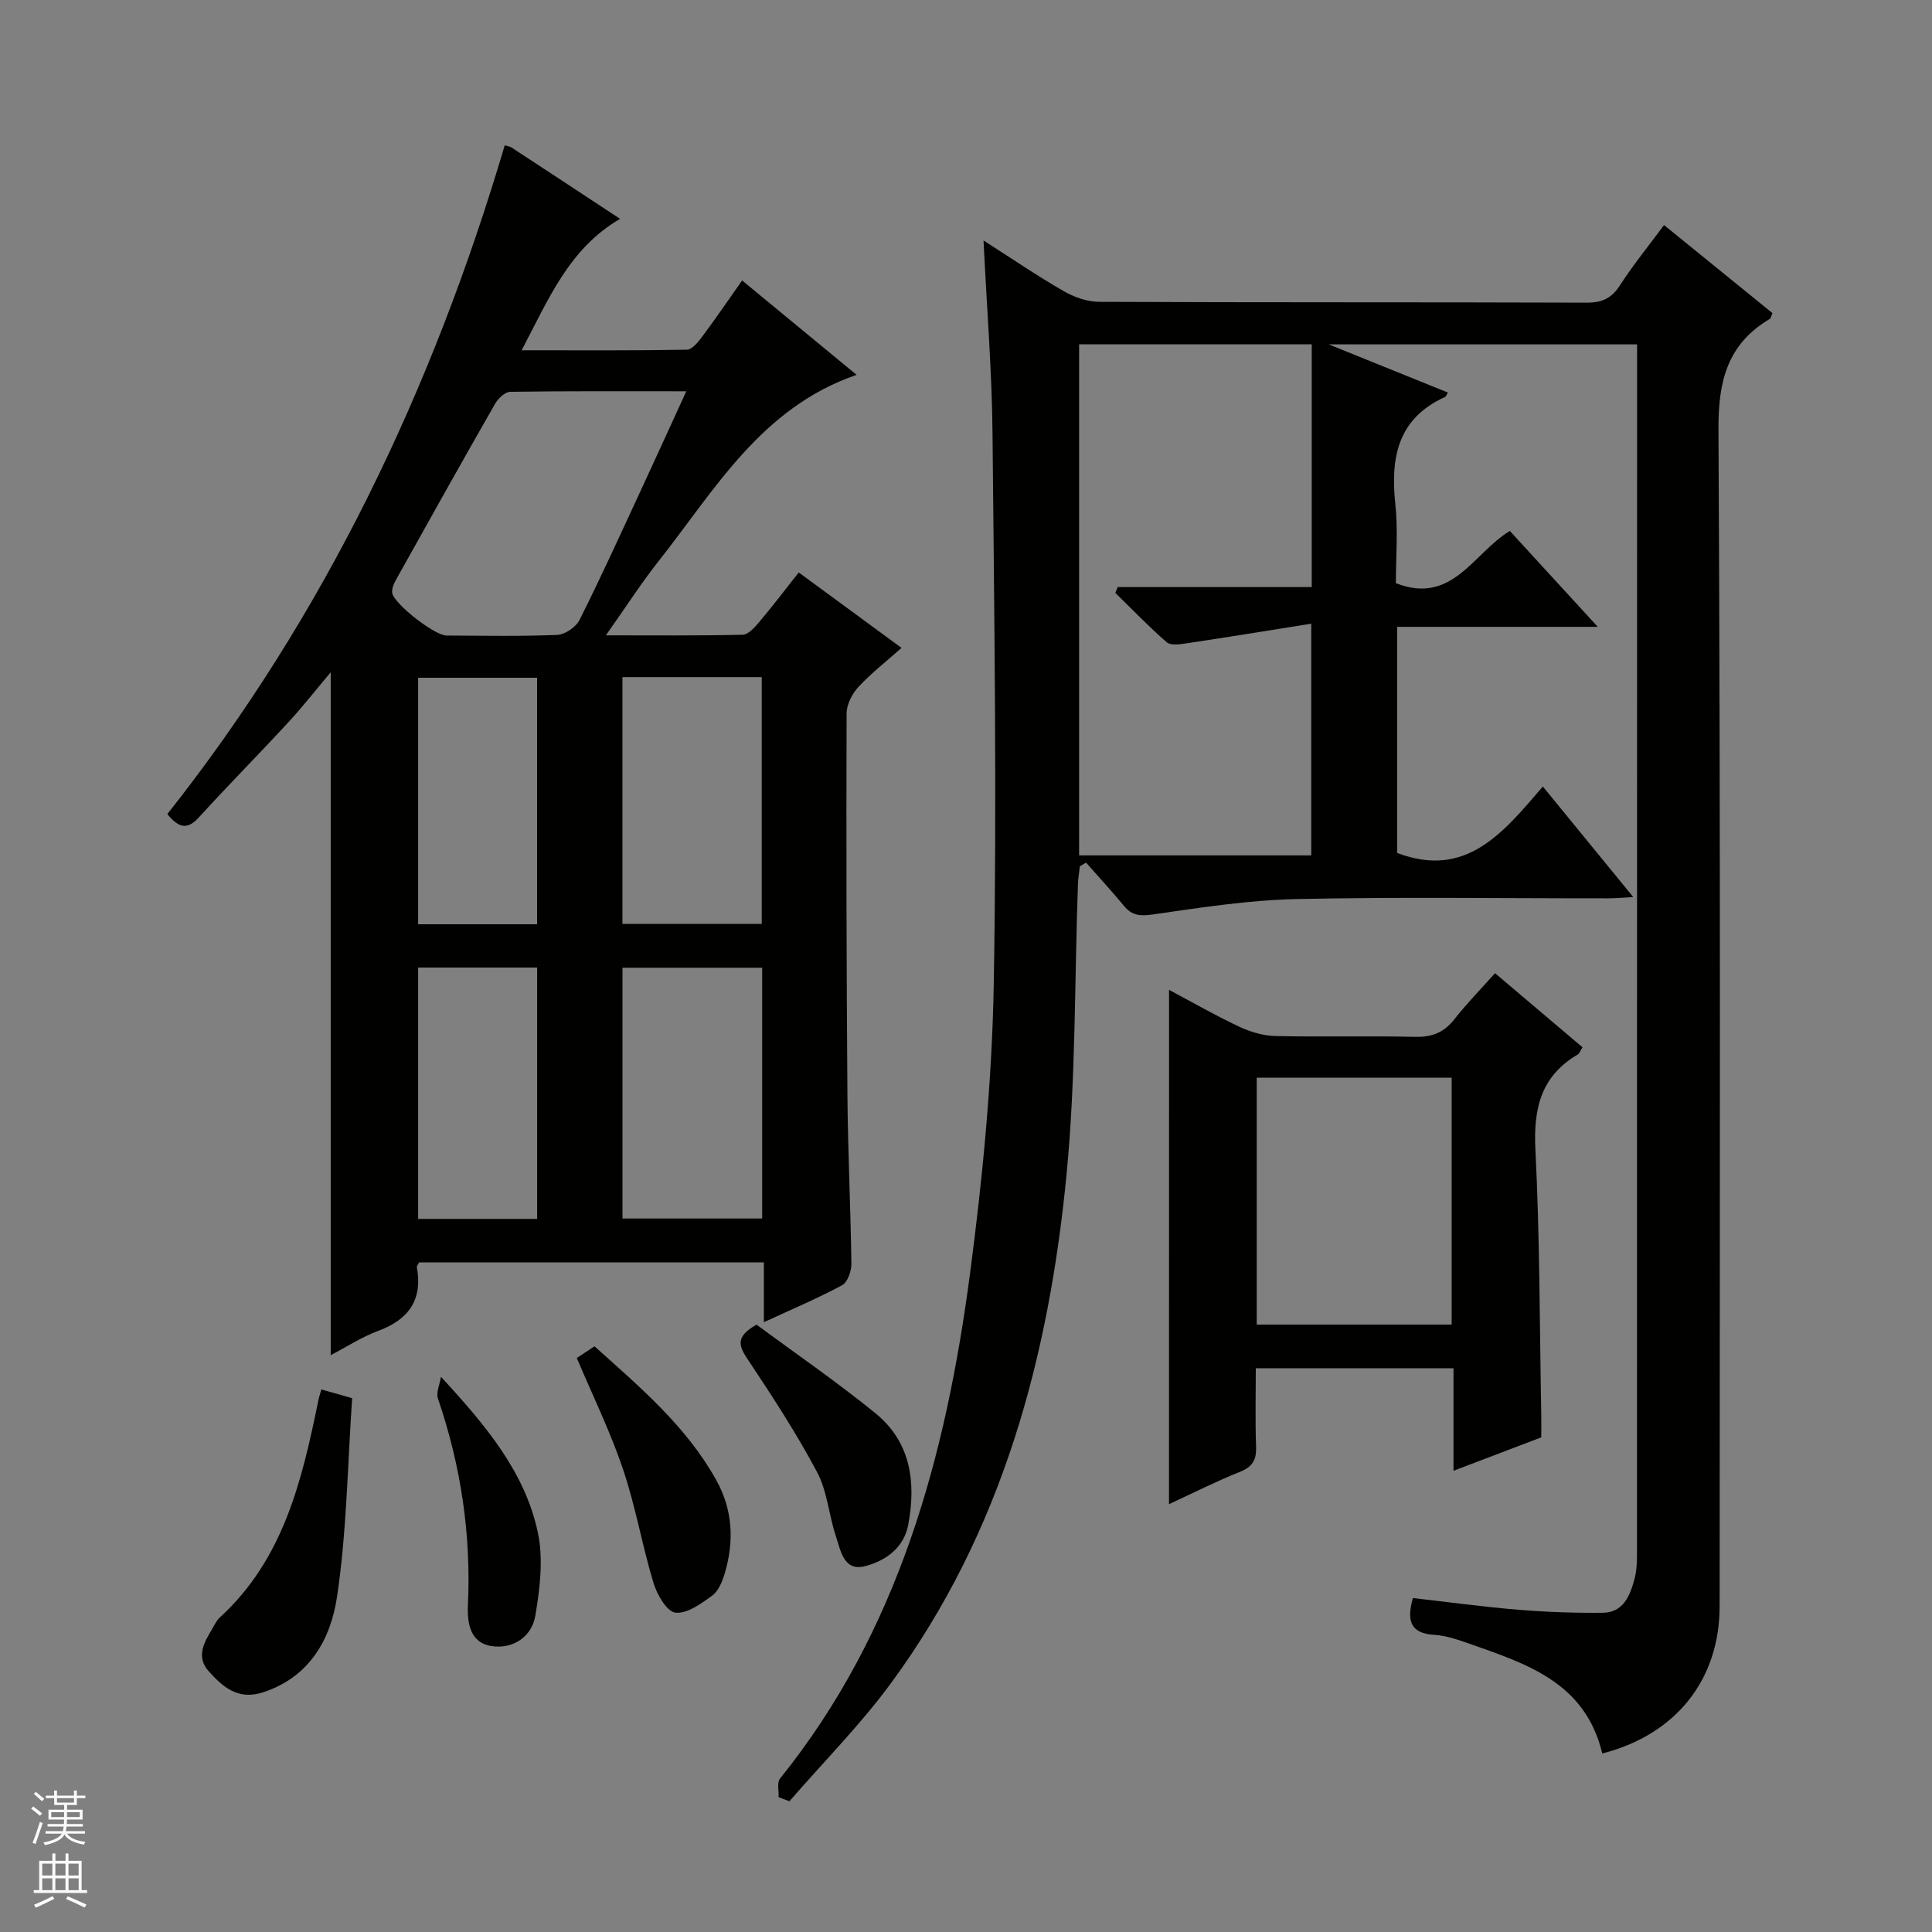 <svg enable-background="new 0 0 400 400" viewBox="0 0 400 400" xmlns="http://www.w3.org/2000/svg"><rect x="0" y="0" width="400" height="400" fill="#808080" stroke="none"/><g fill="#010100"><path d="m331.73 363.04c-3.51-14.74-15.69-18.57-27.54-22.74-2.34-.82-4.78-1.67-7.22-1.82-4.88-.29-5.81-2.83-4.44-7.62 7.14.81 14.45 1.81 21.8 2.42 5.79.48 11.63.68 17.45.63 4.34-.03 5.7-3.55 6.63-7.01.47-1.74.51-3.62.51-5.44.02-81.83.02-163.66.02-245.49 0-1.46 0-2.92 0-4.67-21.04 0-41.64 0-63.84 0 9.08 3.67 16.86 6.81 24.67 9.97-.26.41-.37.82-.62.93-9.79 4.46-11.29 12.55-10.26 22.17.58 5.43.11 10.97.11 16.37 11.71 4.6 16.03-6.26 23.6-10.81 5.8 6.33 11.62 12.68 18.2 19.85-14.37 0-27.82 0-41.54 0v46.81c14.28 5.45 22-4.24 30.17-13.75 6.28 7.68 12.25 14.97 18.72 22.89-2.15.11-3.69.26-5.23.26-21.5.02-43.01-.31-64.5.15-9.91.22-19.83 1.76-29.67 3.18-2.64.38-4.34.29-6.02-1.74-2.54-3.06-5.24-6-7.87-8.99-.43.25-.86.51-1.29.76-.13 1.21-.34 2.41-.39 3.63-.72 19.95-.43 39.99-2.33 59.83-3.64 37.98-13.31 74.26-36.35 105.63-6.35 8.65-14 16.35-21.06 24.49-.75-.28-1.49-.56-2.24-.84.07-1.3-.37-3.02.29-3.85 24.6-30.54 34.35-66.76 39.34-104.55 2.63-19.91 4.57-40.03 4.92-60.09.66-37.94.1-75.9-.26-113.85-.12-12.94-1.18-25.87-1.86-39.96 6.01 3.84 11.15 7.36 16.53 10.45 2.18 1.26 4.89 2.24 7.37 2.25 33.67.15 67.33.05 101 .17 3.21.01 5.17-.93 6.91-3.65 2.68-4.18 5.86-8.05 9.08-12.41 7.63 6.19 15.07 12.24 22.45 18.23-.3.67-.34 1.08-.56 1.2-8.81 5.25-10.68 12.88-10.62 22.97.45 81.16.26 162.33.24 243.5.02 15.18-8.98 26.63-24.3 30.54zm-108.31-291.76v105.82h48.06c0-15.92 0-31.34 0-47.97-8.98 1.43-17.44 2.81-25.92 4.08-1.33.2-3.21.46-4.01-.24-3.7-3.23-7.12-6.78-10.63-10.22.16-.4.32-.8.49-1.2h40.17c0-17.15 0-33.57 0-50.27-16.03 0-31.8 0-48.16 0z"/><path d="m165.37 118.52c7.09 5.2 13.9 10.2 21.28 15.62-3.22 2.86-6.32 5.27-8.95 8.11-1.3 1.41-2.42 3.63-2.42 5.48-.08 26.32-.03 52.65.17 78.97.09 11.64.67 23.28.82 34.93.02 1.52-.78 3.84-1.92 4.46-5.07 2.73-10.41 4.98-16.2 7.66 0-4.48 0-8.24 0-12.38-24.04 0-47.74 0-71.39 0-.2.43-.5.75-.45 1 1.22 6.78-1.71 10.84-8.03 13.18-3.35 1.24-6.42 3.25-9.81 5.02 0-47.24 0-93.93 0-141.39-3.11 3.7-5.81 7.15-8.78 10.37-6.09 6.6-12.41 12.98-18.46 19.62-2.23 2.45-4.01 2.58-6.58-.63 32.6-41.2 54.9-87.95 69.85-138.45.47.14 1 .19 1.39.44 7.37 4.82 14.73 9.67 22.49 14.78-10.54 6.14-14.76 16.54-20.38 27.21 12.03 0 23.13.08 34.22-.12 1.1-.02 2.36-1.63 3.2-2.75 2.76-3.7 5.36-7.52 8.23-11.58 7.92 6.53 15.59 12.85 23.7 19.54-19.76 6.79-29.31 23.77-40.95 38.51-3.67 4.64-6.88 9.65-10.96 15.42 10.14 0 19.23.09 28.32-.12 1.15-.03 2.46-1.49 3.37-2.56 2.77-3.29 5.38-6.71 8.24-10.34zm-23.28-37.51c-12.58 0-24.52-.07-36.45.11-1.08.02-2.51 1.37-3.14 2.48-6.84 11.95-13.56 23.97-20.27 36-.54.96-1.18 2.16-1.03 3.14.33 2.28 8.82 8.83 11.2 8.84 7.65.03 15.32.19 22.96-.13 1.62-.07 3.89-1.62 4.63-3.1 4.39-8.75 8.44-17.67 12.56-26.55 3.12-6.73 6.19-13.48 9.54-20.79zm15.71 119.35c-9.93 0-19.46 0-28.92 0v51.92h28.92c0-17.39 0-34.47 0-51.92zm-28.93-60.17v51.1h28.84c0-17.17 0-34.04 0-51.1-9.57 0-18.85 0-28.84 0zm-17.66 112.17c0-17.71 0-34.89 0-52.04-8.46 0-16.53 0-24.64 0v52.04zm-.01-61c0-17.39 0-34.23 0-51.04-8.46 0-16.53 0-24.63 0v51.04z"/><path d="m242.04 204.94c4.55 2.42 9.41 5.21 14.47 7.6 2.31 1.09 4.99 1.9 7.52 1.96 9.65.22 19.31-.06 28.96.17 3.49.08 5.97-.9 8.12-3.64 2.55-3.25 5.45-6.21 8.42-9.54 6.21 5.26 12.13 10.27 18.11 15.34-.47.73-.62 1.28-.98 1.49-7.65 4.49-9.2 11.21-8.77 19.72.92 18.26.87 36.57 1.21 54.86.03 1.48 0 2.97 0 4.69-5.9 2.25-11.71 4.46-18.17 6.92 0-7.47 0-14.21 0-21.22-13.72 0-26.97 0-40.93 0 0 5.38-.14 10.81.06 16.22.1 2.73-.72 4.17-3.35 5.22-4.9 1.96-9.62 4.35-14.68 6.69.01-35.74.01-71.03.01-106.48zm18.15 18.18v51.12h40.36c0-17.24 0-34.13 0-51.12-13.54 0-26.68 0-40.36 0z"/><path d="m66.53 287.67c1.88.53 3.57 1.01 6.38 1.81-.95 13.74-1.11 27.57-3.13 41.11-1.3 8.71-5.65 16.67-15.37 19.8-5.15 1.66-8.28-1.12-11.21-4.39-2.64-2.95-.99-5.87.67-8.65.51-.86.94-1.83 1.65-2.48 13.22-12.08 17.01-28.43 20.4-44.96.12-.62.33-1.22.61-2.24z"/><path d="m119.42 281.16c.99-.65 2.21-1.45 3.67-2.42 9.44 8.48 18.97 16.52 25.19 27.67 3.45 6.19 3.74 12.67 1.78 19.31-.5 1.7-1.31 3.7-2.64 4.66-2.28 1.66-5.21 3.79-7.6 3.5-1.76-.21-3.79-3.74-4.52-6.14-2.35-7.77-3.71-15.85-6.3-23.52-2.58-7.68-6.18-15.02-9.58-23.06z"/><path d="m156.63 274.25c7.96 5.89 16.55 11.79 24.61 18.34 7.32 5.95 8.46 14.27 6.8 23.09-.91 4.82-4.67 7.42-8.82 8.55-4.55 1.24-5.15-3.19-6.15-6.15-1.47-4.38-1.78-9.3-3.9-13.29-4.25-7.99-9.21-15.62-14.24-23.16-1.86-2.79-2.93-4.77 1.7-7.38z"/><path d="m91.3 285.06c9.29 10.06 17.44 19.78 20.07 32.31 1.15 5.46.41 11.54-.54 17.16-.72 4.28-4.52 6.91-8.95 6.29-4.57-.64-5.17-4.77-5-8.55.67-14.64-1.46-28.83-6.2-42.68-.44-1.3.38-3.01.62-4.53z"/></g><path d="m6.45 374.46.42-.45c.65.47 1.27.95 1.85 1.44l-.45.49c-.66-.56-1.26-1.06-1.83-1.48m.93 7.33-.63-.26c.55-1.36 1.05-2.8 1.52-4.33.19.1.38.19.59.27-.46 1.29-.95 2.73-1.48 4.32m-.38-10.38.44-.42c.43.34 1.01.82 1.74 1.44l-.49.49c-.53-.51-1.09-1.01-1.69-1.51m2.5.35h1.72v-1.04h.59v1.04h3.52v-1.04h.59v1.04h1.75v.53h-1.75v1.42h-2.03v.97h3.22v2.03h-3.24c0 .35-.01.66-.03.93h3.32v.53h-3.37c-.03.27-.08.58-.15.94h3.96v.53h-3.71c.67.92 1.93 1.48 3.79 1.68-.13.24-.23.44-.29.59-2.13-.38-3.48-1.08-4.04-2.12-.43.97-1.77 1.72-4.03 2.23-.09-.19-.2-.37-.33-.55 2.1-.42 3.37-1.03 3.81-1.83h-3.36v-.53h3.58c.08-.29.13-.61.16-.94h-3.33v-.53h3.39c.02-.27.04-.58.04-.93h-3.23v-2.03h3.25v-.97h-2.07v-1.42h-1.73zm1.12 3.44v1h2.65c.01-.3.02-.44.01-.4v-.25-.35zm1.19-2h3.52v-.91h-3.52zm4.71 2h-2.63v.59c0 .15-.01.28-.01.4h2.64z" fill="#fafafc"/><path d="m13.55 383.74h.63v1.52h2.72v6.07h1.13v.6h-11.05v-.6h1.13v-6.07h2.73v-1.52h.63v1.52h2.1v-1.52zm-2.68 8.83.38.56c-1.24.63-2.53 1.25-3.85 1.85-.1-.21-.21-.42-.34-.63 1.36-.55 2.63-1.15 3.81-1.78m-2.13-4.27h2.1v-2.45h-2.1zm0 3.04h2.1v-2.46h-2.1zm2.72-3.04h2.1v-2.45h-2.1zm0 3.04h2.1v-2.46h-2.1zm6.07 3.6c-1.41-.71-2.7-1.3-3.86-1.78l.35-.56c1.45.62 2.75 1.19 3.88 1.72zm-1.25-9.09h-2.1v2.45h2.1zm-2.09 5.49h2.1v-2.46h-2.1z" fill="#fafafc"/></svg>